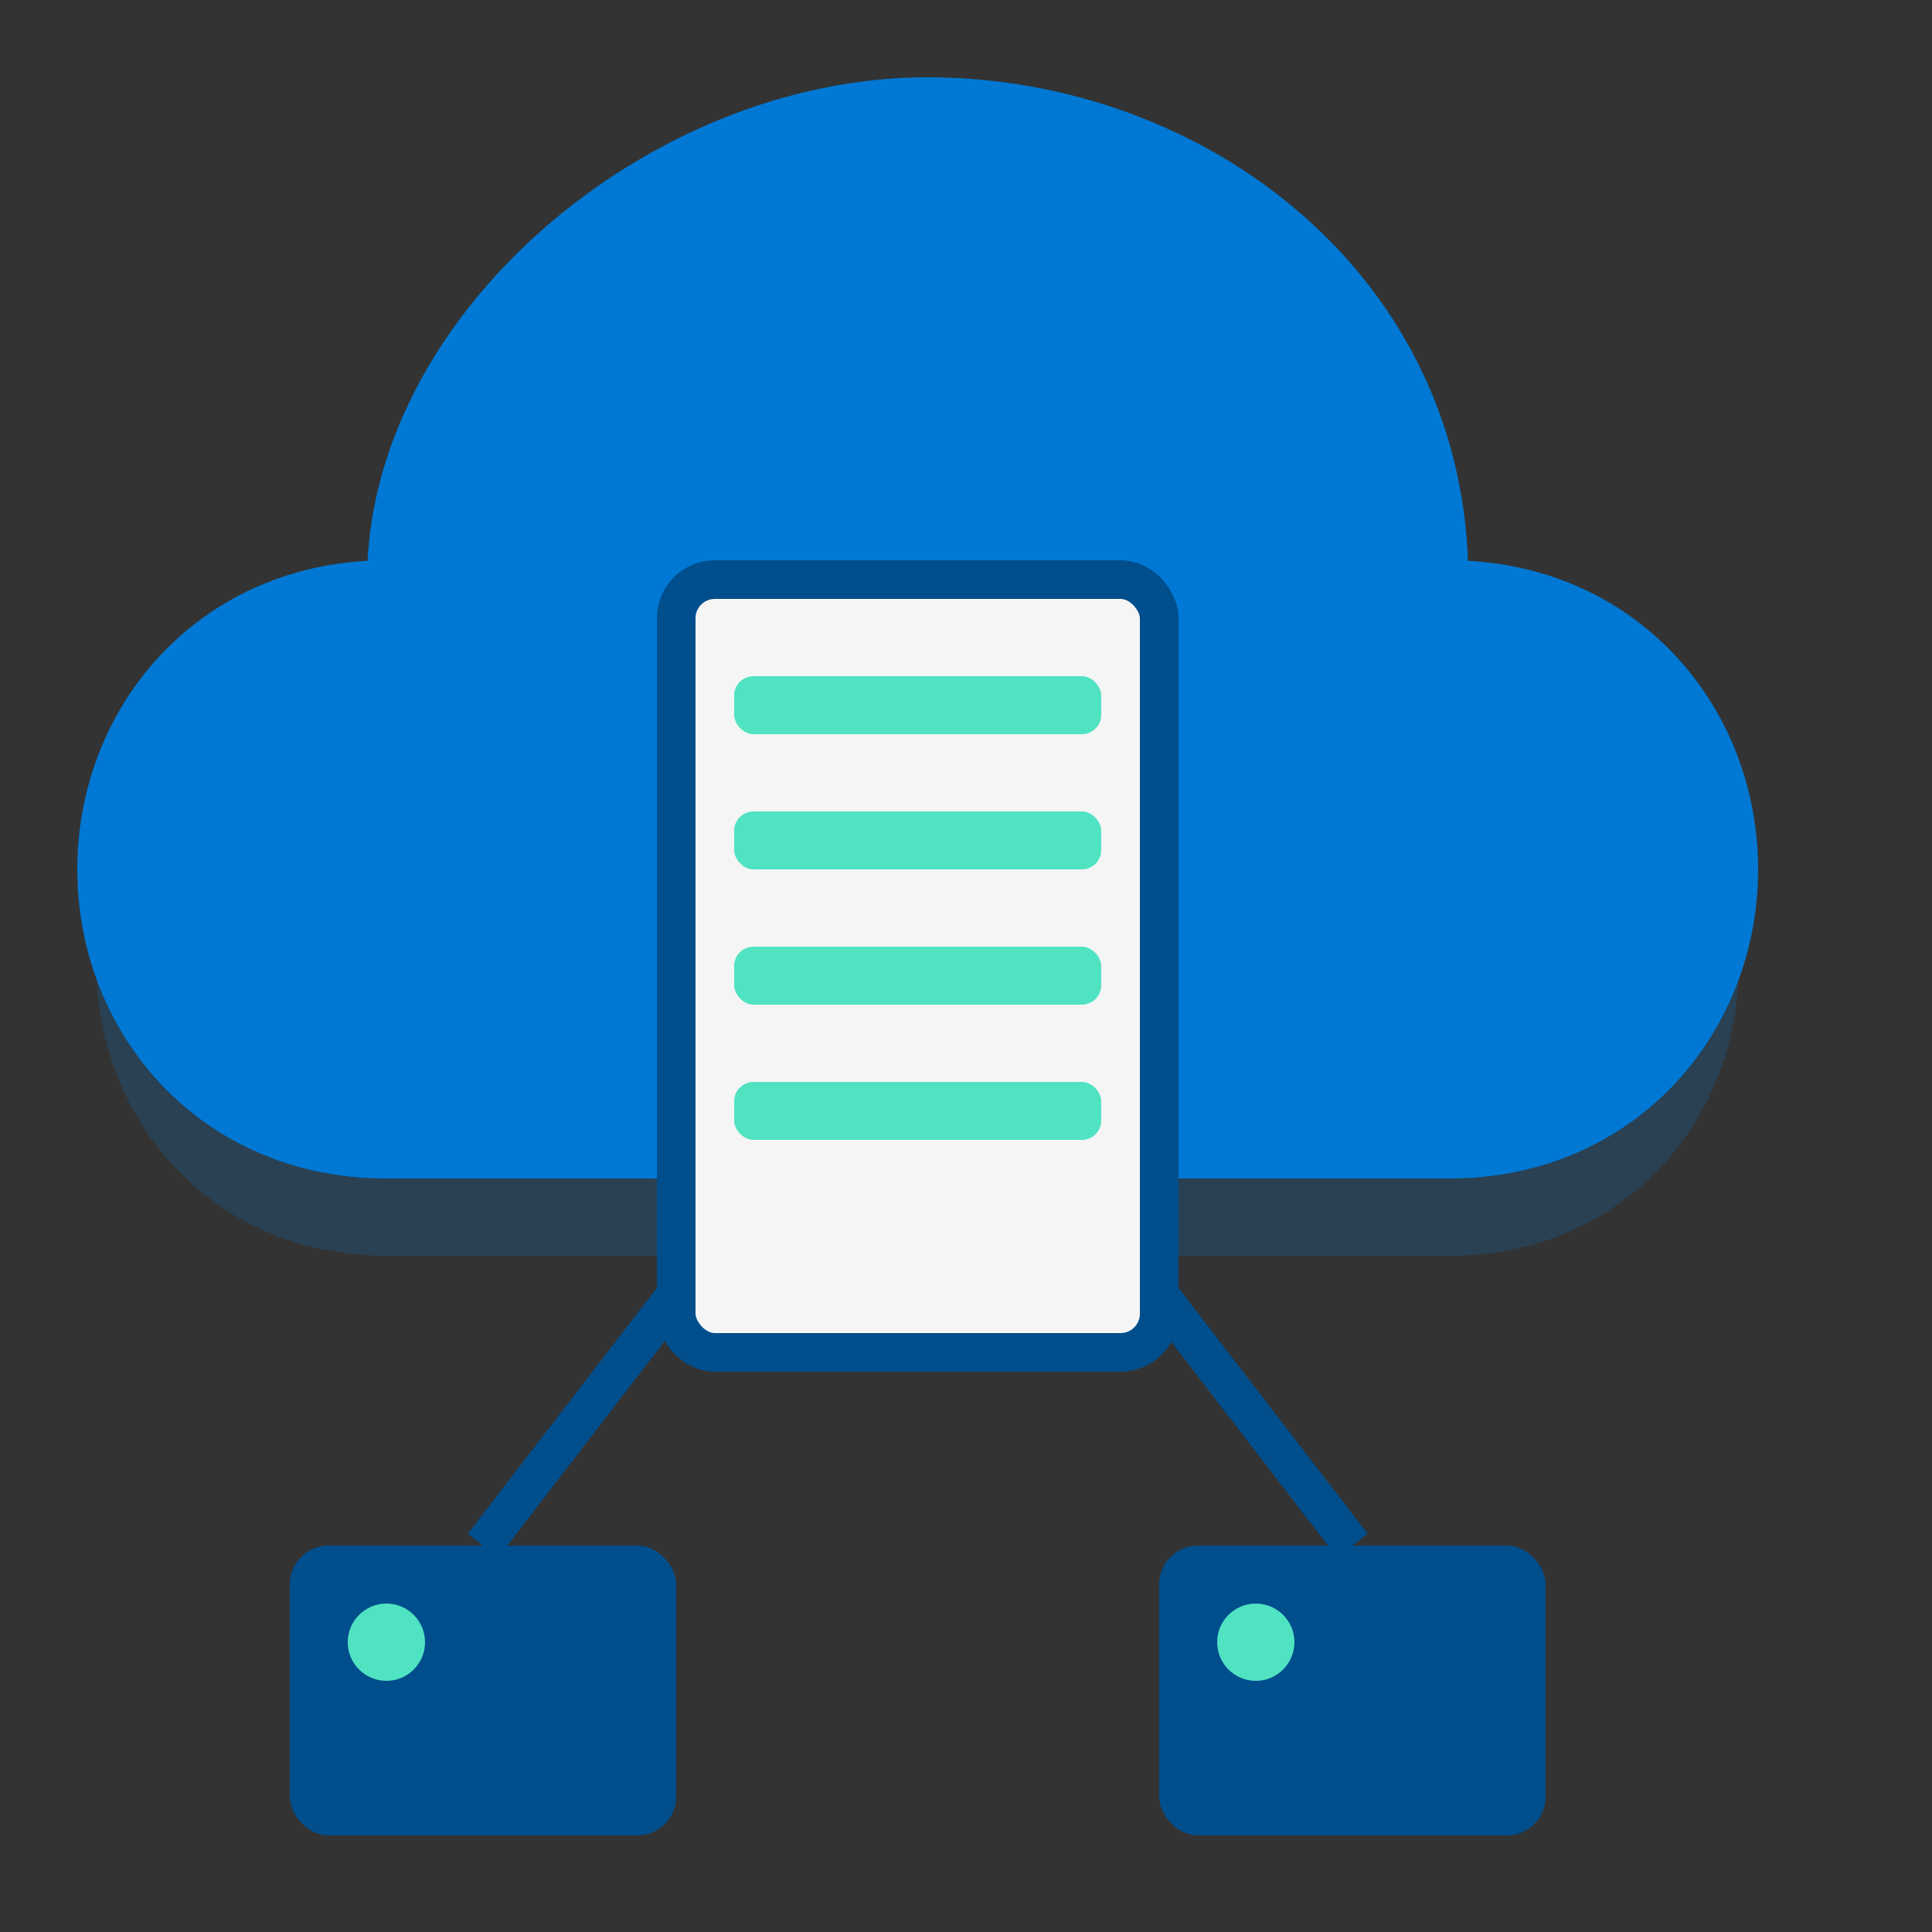 <svg xmlns="http://www.w3.org/2000/svg" viewBox="0 0 100 100" width="100" height="100">
  <rect x="0" y="0" width="100" height="100" fill="#333333" stroke="none"/>
  <style>
    .primary { fill: #0078d4; }
    .secondary { fill: #004e8c; }
    .accent { fill: #50e3c2; }
    .light { fill: #f5f5f5; }
  </style>
  
  <!-- Cloud Solutions Icon -->
  <!-- Main cloud shape -->
  <path class="primary" d="M75,65 C84,65 90,58 90,50 C90,42 84,35 75,35 C75,20 62,10 48,10 C34,10 20,22 20,35 C11,35 5,42 5,50 C5,58 11,65 20,65 Z" opacity="0.2" />
  
  <path class="primary" d="M75,60 C84,60 90,53 90,45 C90,37 84,30 75,30 C75,15 62,5 48,5 C34,5 20,17 20,30 C11,30 5,37 5,45 C5,53 11,60 20,60 Z" fill="none" stroke="#0078d4" stroke-width="2" />
  
  <!-- Server rack inside cloud -->
  <rect class="light" x="35" y="30" width="25" height="40" rx="2" stroke="#004e8c" stroke-width="2" />
  
  <!-- Server details -->
  <rect class="accent" x="38" y="35" width="19" height="3" rx="1" />
  <rect class="accent" x="38" y="42" width="19" height="3" rx="1" />
  <rect class="accent" x="38" y="49" width="19" height="3" rx="1" />
  <rect class="accent" x="38" y="56" width="19" height="3" rx="1" />
  
  <!-- Connection lines -->
  <line x1="35" y1="67" x2="25" y2="80" stroke="#004e8c" stroke-width="2" />
  <line x1="60" y1="67" x2="70" y2="80" stroke="#004e8c" stroke-width="2" />
  
  <!-- Devices connected to cloud -->
  <rect class="secondary" x="15" y="80" width="20" height="15" rx="2" />
  <rect class="secondary" x="60" y="80" width="20" height="15" rx="2" />
  
  <!-- Status lights -->
  <circle class="accent" cx="20" cy="85" r="2" />
  <circle class="accent" cx="65" cy="85" r="2" />
</svg>
